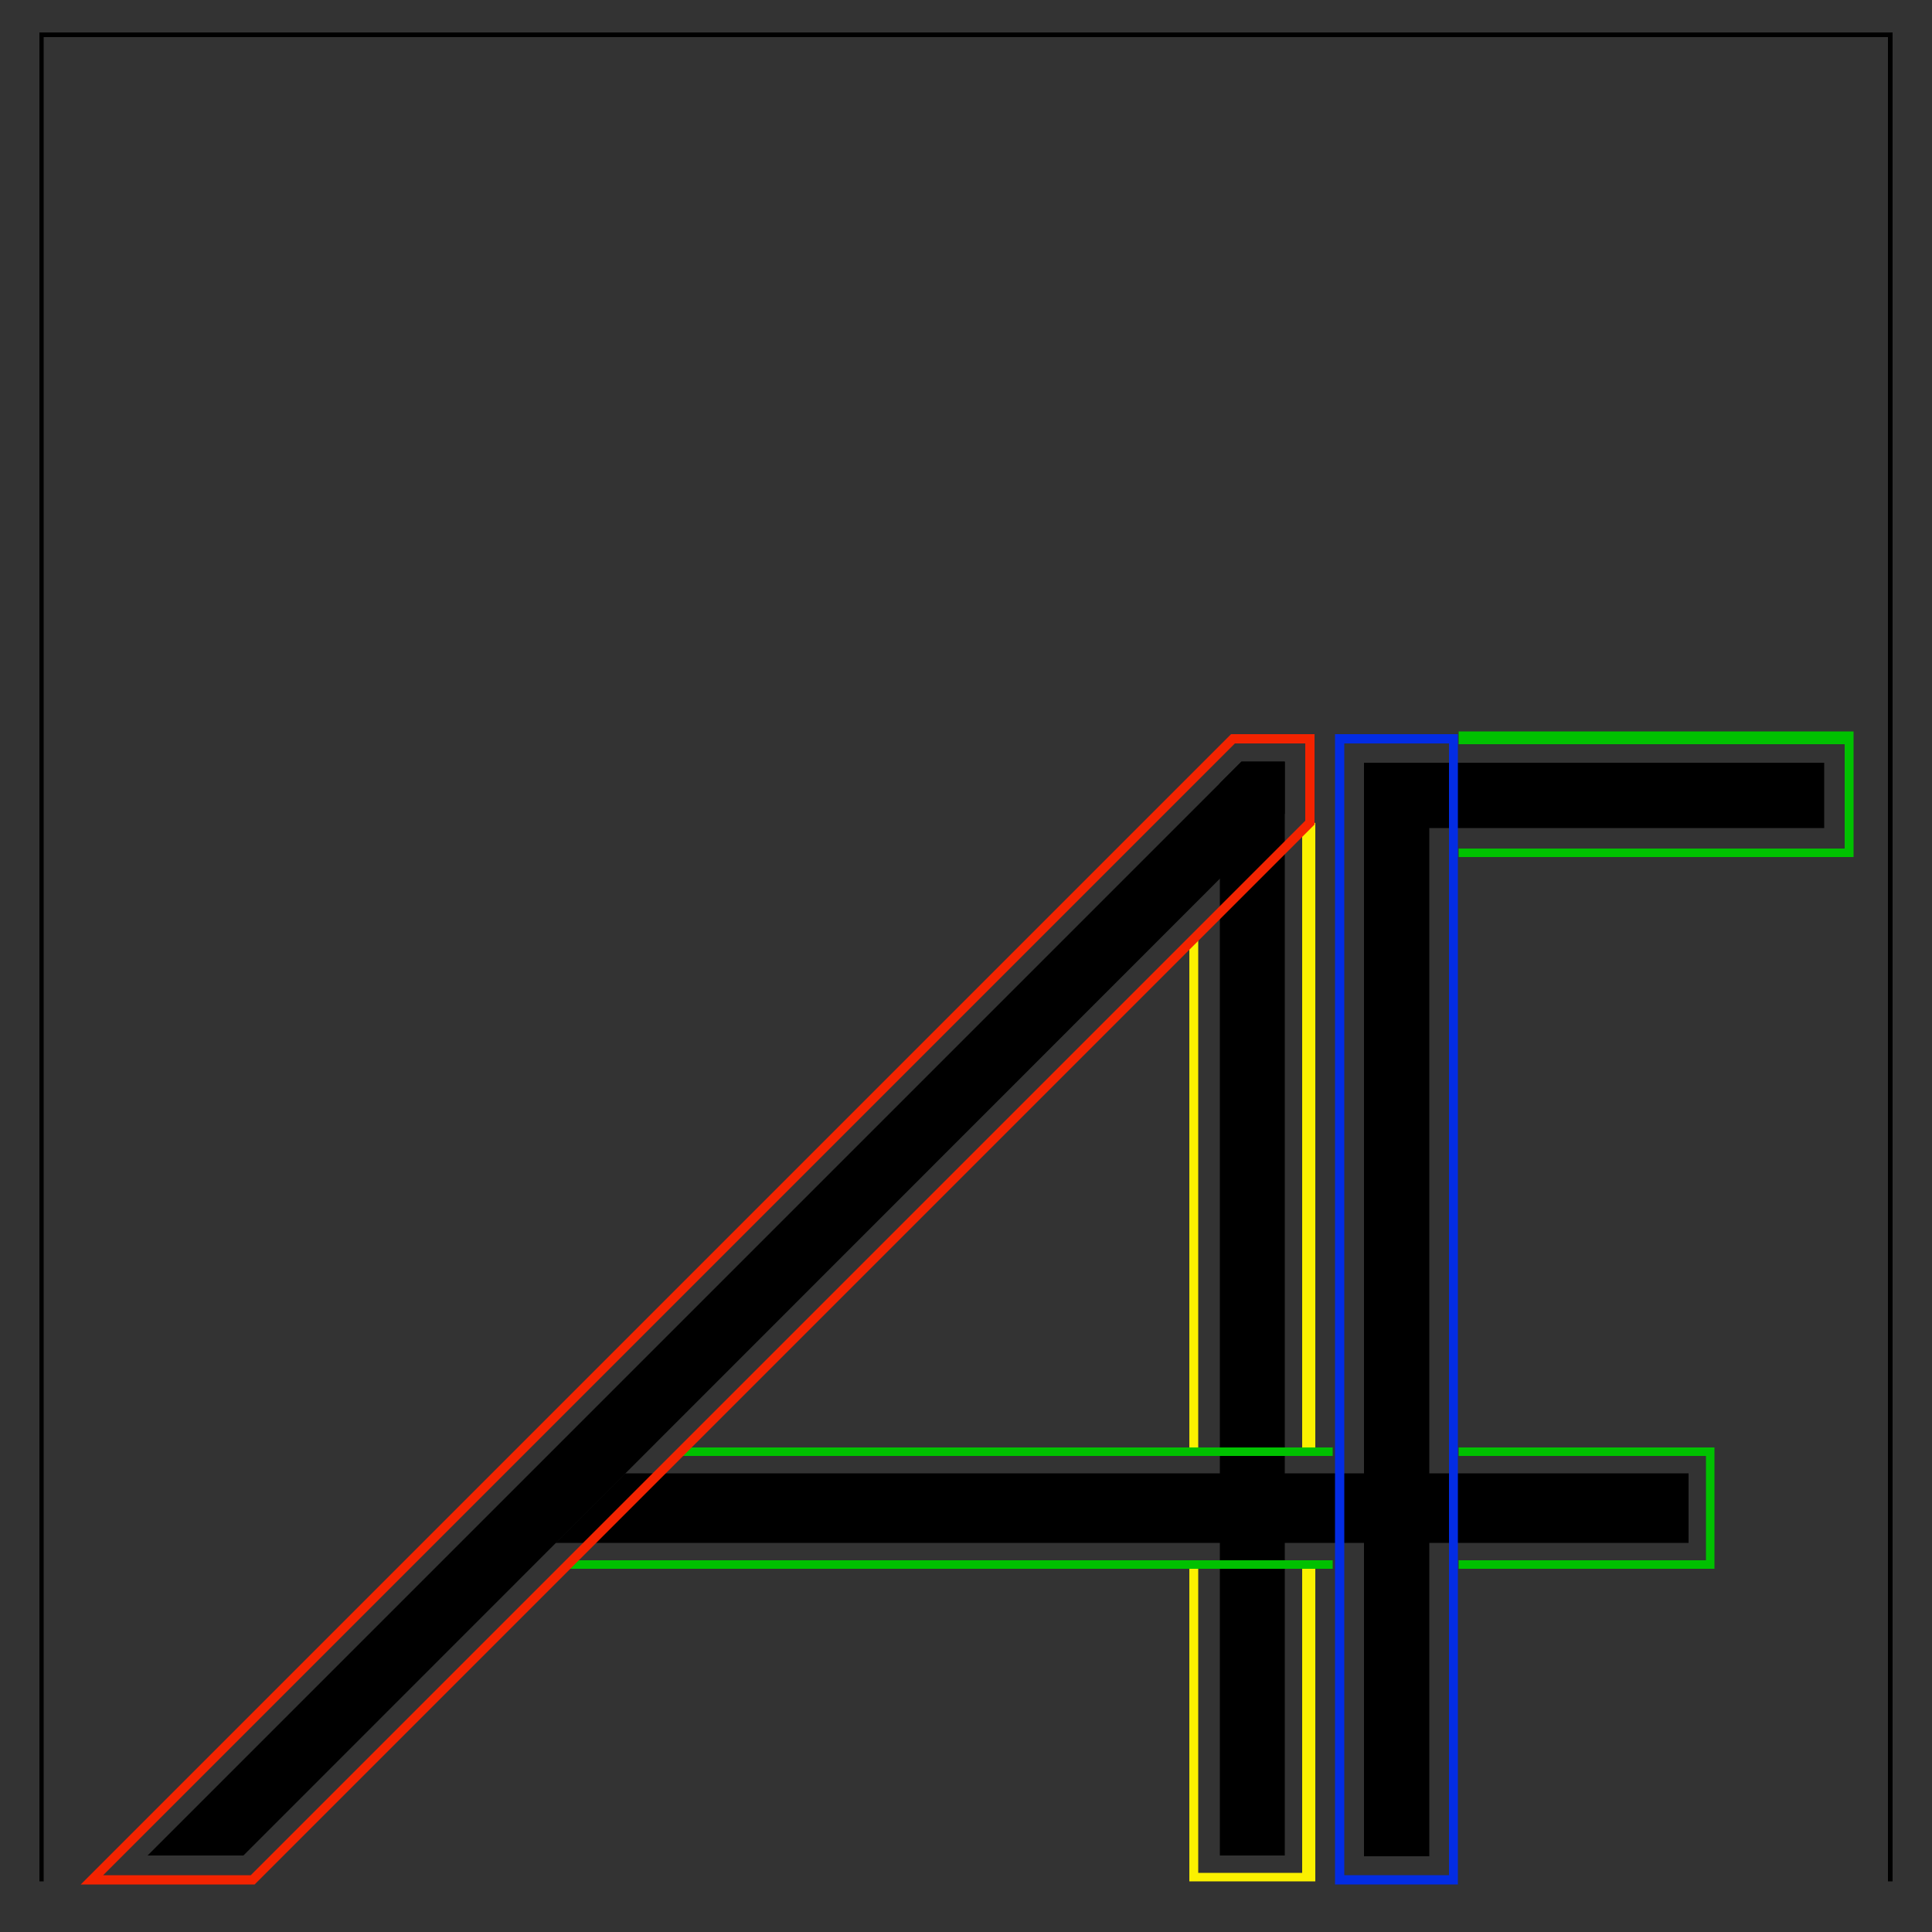 <svg xmlns="http://www.w3.org/2000/svg" xmlns:xlink="http://www.w3.org/1999/xlink" id="Calque_1" viewBox="0 0 500 500"><rect x="0" y="0" width="500" height="500" fill="#333333" stroke="none"/><defs><style>      .st0 {        fill: none;      }      .st1 {        fill: #032ce3;      }      .st2 {        fill: #fbf100;      }      .st3 {        fill: #00c100;      }      .st4 {        clip-path: url(#clippath);      }      .st5 {        fill: #f32300;      }    </style><clipPath id="clippath"><rect class="st0" x="-83.3" y="-78.3" width="662.7" height="662.7"></rect></clipPath></defs><g class="st4"><g><polygon points="10.2 8.4 10.2 486.9 11.3 486.9 11.3 9.6 488.6 9.6 488.6 486.9 489.8 486.9 489.8 8.4 10.2 8.4"></polygon><rect x="353" y="197.4" width="119.1" height="16.9"></rect><rect x="353" y="197.4" width="16.9" height="283"></rect><polygon class="st2" points="310.1 484.7 310.1 406 307.8 406 307.8 486.9 340.4 486.9 340.4 406 337 406 337 484.7 310.1 484.7"></polygon><polygon class="st2" points="337 215.1 337 374.6 340.4 374.6 340.4 212.9 337 215.1"></polygon><polygon class="st2" points="310.1 374.6 310.1 242.1 307.8 245.4 307.8 374.6 310.1 374.6"></polygon><polygon points="332.5 197.1 321.3 197.1 315.7 202.7 315.7 480.2 332.5 480.2 332.5 197.1"></polygon><polygon class="st3" points="479.7 189.3 377.5 189.3 377.5 192.6 477.4 192.6 477.4 219.6 377.5 219.6 377.5 221.8 479.7 221.8 479.7 189.3"></polygon><polygon points="63 480.2 38.2 480.2 321.3 197.1 332.5 197.1 332.5 210.6 63 480.2"></polygon><polygon points="437 381.3 161.8 381.3 143.8 399.3 437 399.3 437 381.3"></polygon><polygon class="st3" points="443.7 374.6 377.5 374.6 377.5 376.8 441.5 376.8 441.5 403.8 377.5 403.8 377.5 406 443.7 406 443.7 374.6"></polygon><polygon class="st3" points="178.6 374.6 176.4 376.8 344.9 376.8 344.9 374.6 178.6 374.6"></polygon><polygon class="st3" points="344.9 406 344.9 403.8 149.4 403.8 147.2 406 344.9 406"></polygon><path class="st5" d="M337.8,192.4v20L64.9,485.3H26.7L319.6,192.4h18.2,0ZM318.6,190L20.9,487.7h45L340.2,213.4v-23.4h-21.6"></path><path class="st1" d="M375,485.3h-27.1V192.4h27.1v292.9ZM377.3,487.7V190h-31.8v297.7h31.8"></path></g></g></svg>